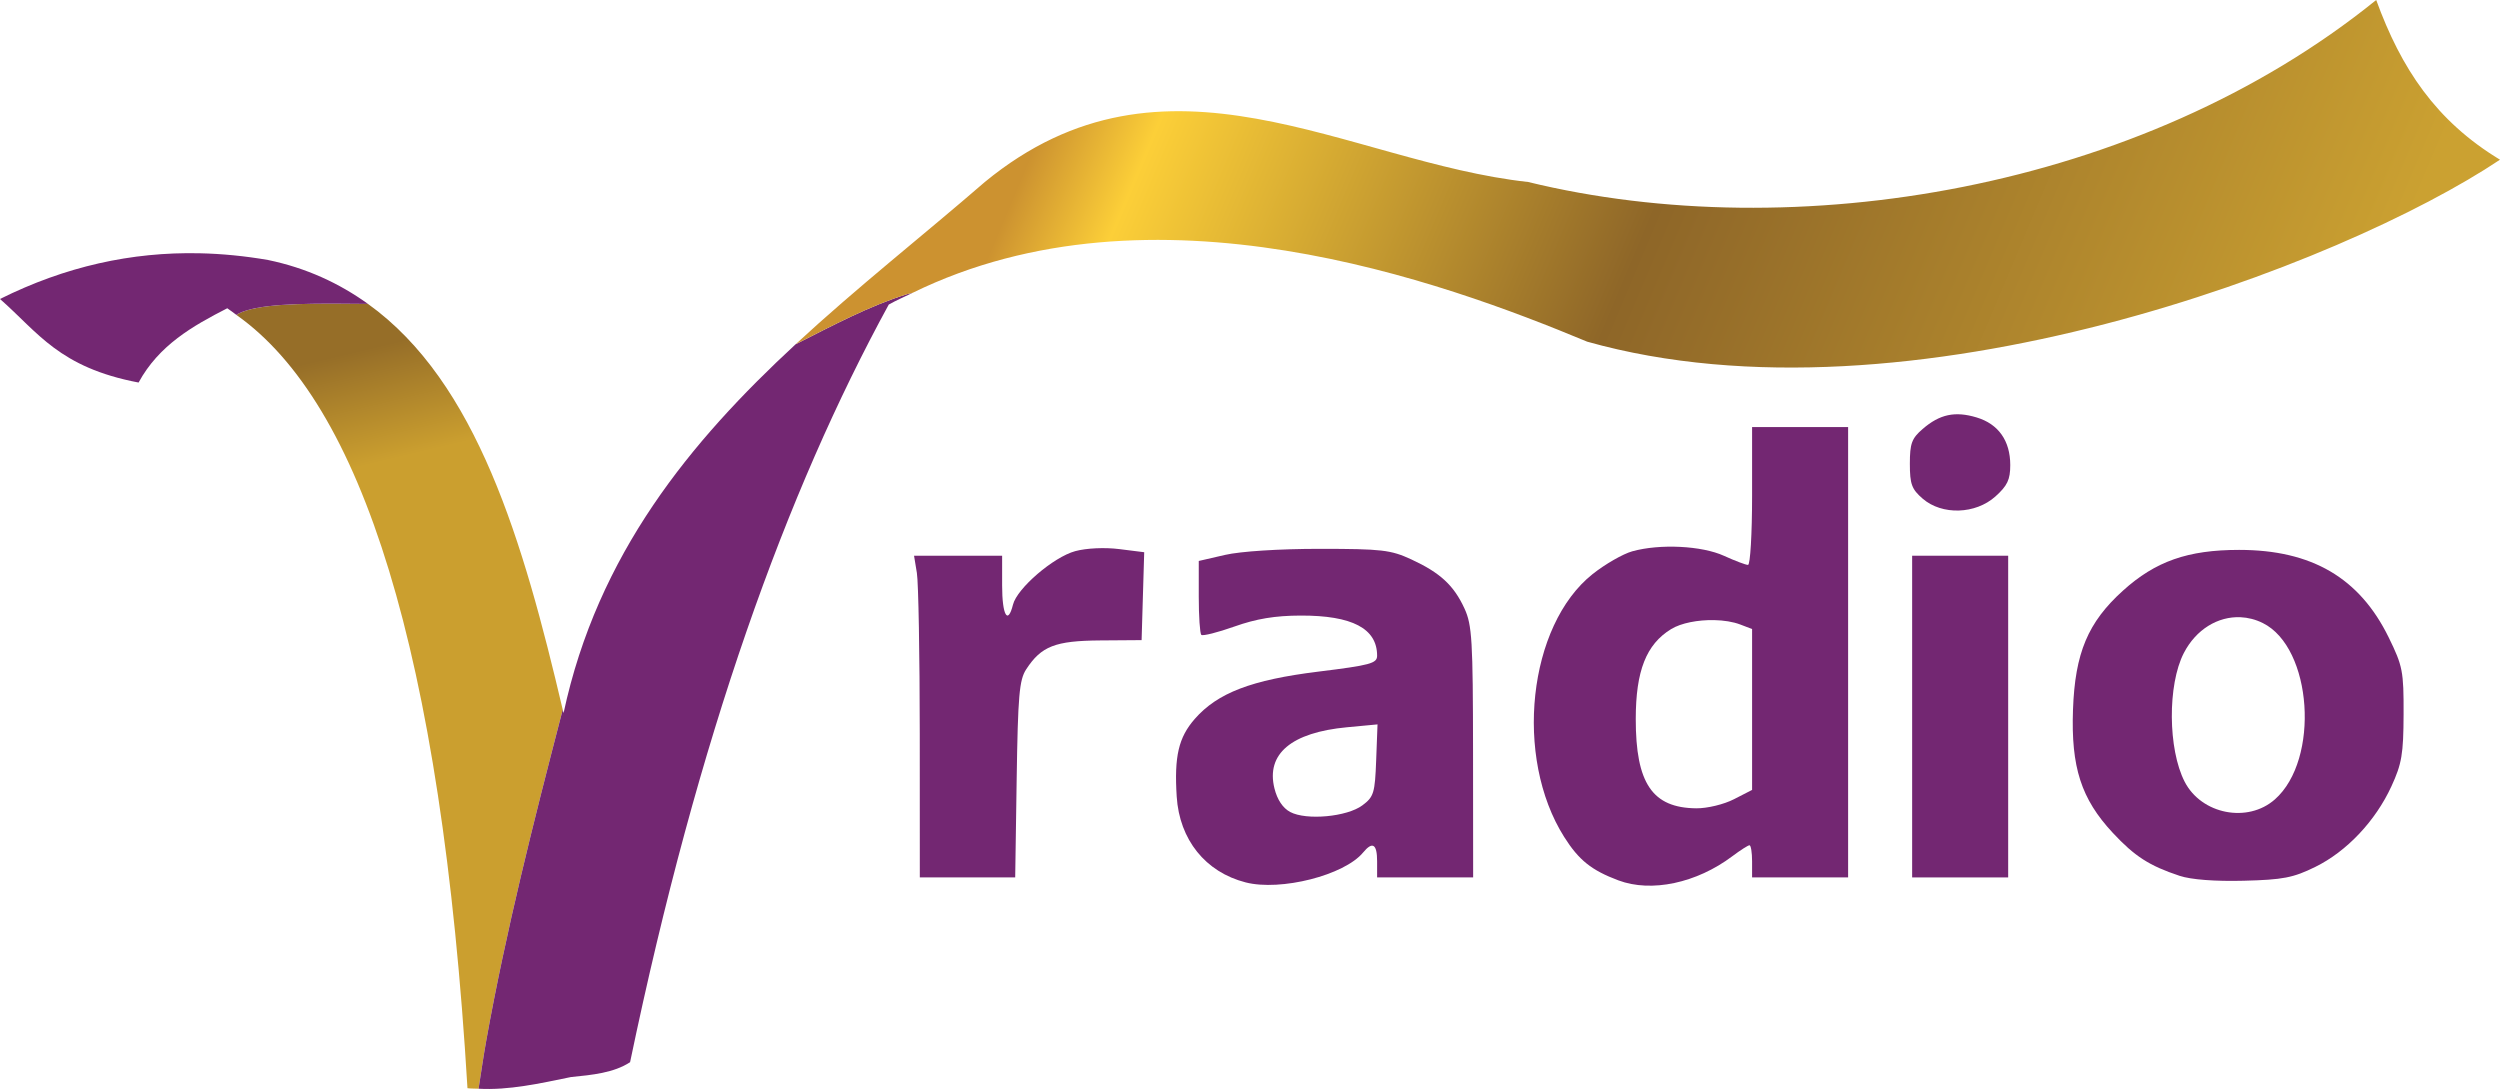 <?xml version="1.0" encoding="UTF-8" standalone="no"?>
<!-- Created with Inkscape (http://www.inkscape.org/) -->
<svg xmlns:dc="http://purl.org/dc/elements/1.1/" xmlns:cc="http://creativecommons.org/ns#" xmlns:rdf="http://www.w3.org/1999/02/22-rdf-syntax-ns#" xmlns:svg="http://www.w3.org/2000/svg" xmlns="http://www.w3.org/2000/svg" xmlns:xlink="http://www.w3.org/1999/xlink" xmlns:sodipodi="http://sodipodi.sourceforge.net/DTD/sodipodi-0.dtd" xmlns:inkscape="http://www.inkscape.org/namespaces/inkscape" width="282.222mm" height="122.934mm" viewBox="0 0 1000 435.592" id="svg2" version="1.1" inkscape:version="0.91 r13725" sodipodi:docname="V Radio.svg">
  <defs id="defs4">
    <linearGradient inkscape:collect="always" id="linearGradient4830">
      <stop style="stop-color:#cc9230;stop-opacity:1" offset="0" id="stop4832"/>
      <stop id="stop4838" offset="0.081" style="stop-color:#fccf38;stop-opacity:1"/>
      <stop style="stop-color:#8e6628;stop-opacity:1" offset="0.46" id="stop4840"/>
      <stop style="stop-color:#cba131;stop-opacity:1" offset="1" id="stop4834"/>
    </linearGradient>
    <linearGradient inkscape:collect="always" id="linearGradient4822">
      <stop style="stop-color:#966e28;stop-opacity:1" offset="0" id="stop4824"/>
      <stop style="stop-color:#cb9f2f;stop-opacity:1" offset="1" id="stop4826"/>
    </linearGradient>
    <linearGradient inkscape:collect="always" xlink:href="#linearGradient4822" id="linearGradient4828" x1="14.286" y1="107.142" x2="21.429" y2="137.142" gradientUnits="userSpaceOnUse" gradientTransform="matrix(1.463,0,0,1.471,-134.661,376.528)"/>
    <linearGradient inkscape:collect="always" xlink:href="#linearGradient4830" id="linearGradient4836" x1="246.477" y1="-63.608" x2="572.756" y2="74.783" gradientUnits="userSpaceOnUse" gradientTransform="matrix(1.463,0,0,1.471,-134.661,376.528)"/>
  </defs>
  <sodipodi:namedview id="base" pagecolor="#ffffff" bordercolor="#666666" borderopacity="1.0" inkscape:pageopacity="0.0" inkscape:pageshadow="2" inkscape:zoom="0.49497475" inkscape:cx="400.18791" inkscape:cy="126.25128" inkscape:document-units="px" inkscape:current-layer="layer1" showgrid="false" fit-margin-top="0" fit-margin-left="0" fit-margin-right="0" fit-margin-bottom="0" inkscape:window-width="1366" inkscape:window-height="705" inkscape:window-x="-8" inkscape:window-y="-8" inkscape:window-maximized="1"/>
  <g inkscape:label="Layer 1" inkscape:groupmode="layer" id="layer1" transform="translate(259.568,-394.4)">
    <path style="fill:#732772;fill-opacity:1;stroke:none" d="m 268.41,613.936 c -16.229,-0.003 -31.734,0.988 -37.955,2.424 l -10.518,2.427 0,14.27 c 0,7.848 0.457,14.726 1.012,15.284 0.555,0.558 6.523,-0.942 13.262,-3.332 8.791,-3.118 16.273,-4.355 26.486,-4.383 20.622,-0.056 30.579,5.172 30.579,16.056 0,3.07 -2.702,3.802 -23.493,6.365 -26.718,3.294 -40.352,8.514 -49.456,18.935 -6.473,7.409 -8.232,14.973 -7.214,31.039 1.094,17.26 11.495,30.214 27.566,34.336 14.042,3.602 39.492,-2.872 46.993,-11.955 3.78,-4.577 5.605,-3.427 5.605,3.533 l 0,6.434 19.206,0 19.206,0 -0.04,-50.094 c -0.036,-44.768 -0.398,-50.876 -3.415,-57.447 -4.261,-9.279 -9.721,-14.326 -21.261,-19.664 -8.226,-3.805 -11.821,-4.222 -36.561,-4.228 z m 23.031,70.223 -0.54,14.33 c -0.494,13.139 -0.95,14.637 -5.493,18.038 -6.15,4.605 -22.402,6.111 -28.887,2.677 -2.944,-1.559 -5.192,-4.922 -6.311,-9.447 -3.413,-13.8 6.759,-22.364 29.047,-24.455 l 12.184,-1.143 z" id="path4800" inkscape:connector-curvature="0"/>
    <path style="fill:#732772;fill-opacity:1;stroke:none" d="m 441.267,565.215 0,27.575 c 0,15.166 -0.733,27.575 -1.629,27.575 -0.896,0 -5.218,-1.636 -9.603,-3.636 -8.892,-4.055 -25.68,-4.879 -36.698,-1.804 -3.726,1.04 -10.858,5.136 -15.851,9.102 -25.827,20.517 -31.538,73.221 -11.392,105.14 5.854,9.275 10.928,13.343 21.687,17.378 13.184,4.945 31.263,1.113 45.592,-9.663 3.203,-2.408 6.289,-4.38 6.859,-4.38 0.57,0 1.035,2.895 1.035,6.434 l 0,6.434 19.206,0 19.206,0 0,-90.077 0,-90.077 -19.206,0 -19.206,0 z m -15.208,77.226 c 3.851,0.076 7.58,0.653 10.518,1.775 l 4.69,1.795 0,32.176 0,32.179 -7.242,3.714 c -4.061,2.082 -10.692,3.683 -15.091,3.642 -17.567,-0.165 -24.222,-10.005 -24.202,-35.775 0.015,-19.215 4.186,-29.81 14.142,-35.91 4.006,-2.455 10.767,-3.723 17.186,-3.596 z" id="path4796" inkscape:connector-curvature="0"/>
    <path style="fill:#732772;fill-opacity:1;stroke:none" d="m 636.075,614.358 c -20.494,0 -33.449,4.546 -46.461,16.303 -14.026,12.674 -19.175,24.935 -19.984,47.586 -0.822,23.024 3.266,35.696 15.897,49.267 8.773,9.426 14.644,13.204 26.769,17.223 4.585,1.52 14.155,2.251 25.631,1.959 15.711,-0.4 19.78,-1.186 28.612,-5.529 12.577,-6.184 24.054,-18.334 30.459,-32.242 4.155,-9.023 4.814,-12.92 4.867,-28.85 0.058,-17.17 -0.346,-19.25 -5.951,-30.694 -11.673,-23.836 -30.787,-35.023 -59.84,-35.023 z m 0.543,26.928 c 2.998,0.131 6.018,0.888 8.923,2.327 19.843,9.824 22.916,54.599 4.842,70.548 -10.876,9.597 -29.379,5.973 -36.089,-7.069 -6.701,-13.024 -6.873,-38.77 -0.343,-51.461 4.882,-9.487 13.674,-14.738 22.668,-14.345 z" id="path4792" inkscape:connector-curvature="0"/>
    <path style="fill:#732772;fill-opacity:1;stroke:none" d="m 108.338,687.923 c -0.011,-31.596 -0.53,-60.549 -1.154,-64.341 l -1.134,-6.894 17.617,0 17.617,0 0,11.949 c 0,11.887 2.279,15.883 4.344,7.616 1.632,-6.535 16.188,-19.039 24.912,-21.4 4.468,-1.209 11.774,-1.547 17.607,-0.815 l 9.969,1.252 -0.521,17.58 -0.521,17.58 -16.54,0.124 c -18.029,0.135 -23.582,2.3 -29.621,11.551 -2.774,4.25 -3.309,10.432 -3.814,44.094 l -0.587,39.151 -19.076,0 -19.076,0 -0.02,-57.447 z" id="path4788" inkscape:connector-curvature="0"/>
    <path style="fill:#732772;fill-opacity:1;stroke:none" d="m 505.29,681.03 0,-64.341 19.206,0 19.206,0 0,64.341 0,64.341 -19.206,0 -19.206,0 0,-64.341 z" id="path4786" inkscape:connector-curvature="0"/>
    <path style="fill:#732772;fill-opacity:1;stroke:none" d="m 509.507,593.869 c -4.393,-3.798 -5.132,-5.806 -5.132,-13.946 0,-8.134 0.74,-10.15 5.117,-13.933 6.832,-5.906 12.948,-7.214 21.579,-4.615 8.732,2.629 13.463,9.324 13.463,19.051 0,5.829 -1.147,8.256 -5.932,12.553 -7.97,7.157 -21.371,7.567 -29.094,0.89 z" id="path4784" inkscape:connector-curvature="0"/>
    <path style="fill:url(#linearGradient4828);fill-opacity:1;fill-rule:evenodd;stroke:none;stroke-width:1px;stroke-linecap:butt;stroke-linejoin:miter;stroke-opacity:1" d="m -68.139,829.889 c 1.01,-6.442 1.934,-12.899 3.087,-19.317 1.982,-11.035 4.161,-22.036 6.491,-33.009 4.659,-21.947 9.919,-43.782 15.408,-65.561 2.839,-11.266 5.768,-22.495 8.677,-33.739 -15.79,-67.253 -34.3,-130.991 -77.906,-162.302 -7.512,-0.048 -15.175,-0.155 -22.293,-0.049 -4.261,0.064 -8.334,0.2 -12.087,0.462 -3.752,0.262 -7.183,0.65 -10.152,1.218 -2.969,0.568 -5.48,1.319 -7.391,2.301 -0.277,0.142 -0.443,0.328 -0.695,0.48 49.967,35.248 81.961,134.146 92.422,309.301 1.461,0.202 2.961,0.132 4.439,0.215 z" id="path4820" inkscape:connector-curvature="0"/>
    <path style="fill:#732772;fill-opacity:1;fill-rule:evenodd;stroke:none;stroke-width:1px;stroke-linecap:butt;stroke-linejoin:miter;stroke-opacity:1" d="m 105.478,511.529 c -0.752,0.213 -1.493,0.317 -2.246,0.549 -3.693,1.136 -7.408,2.489 -11.138,4.001 -3.73,1.512 -7.477,3.182 -11.232,4.949 -7.371,3.467 -14.779,7.314 -22.179,11.073 -42.079,38.923 -79.226,83.979 -92.828,147.53 -0.108,-0.46 -0.224,-0.908 -0.332,-1.367 -2.909,11.243 -5.838,22.472 -8.677,33.739 -5.489,21.779 -10.749,43.615 -15.408,65.561 -2.33,10.973 -4.509,21.974 -6.491,33.009 -1.153,6.418 -2.077,12.874 -3.087,19.317 12,0.676 24.491,-2.102 36.952,-4.67 8.559,-0.849 17.131,-1.678 23.651,-5.943 C 19.652,688.899 54.963,591.174 95.938,516.219 c 3.135,-1.758 6.358,-3.133 9.54,-4.691 z" id="path4815" inkscape:connector-curvature="0"/>
    <path style="fill:#732772;fill-opacity:1;fill-rule:evenodd;stroke:none;stroke-width:1px;stroke-linecap:butt;stroke-linejoin:miter;stroke-opacity:1" d="m -179.788,495.708 c -27.147,-0.58 -53.608,5.242 -79.781,18.283 15.284,13.421 23.635,27.381 55.433,33.426 8.099,-14.897 21.564,-22.601 35.475,-29.712 1.249,0.789 2.434,1.803 3.661,2.668 0.251,-0.152 0.418,-0.338 0.695,-0.48 1.911,-0.982 4.422,-1.732 7.391,-2.301 2.969,-0.568 6.399,-0.956 10.152,-1.218 3.752,-0.262 7.826,-0.399 12.087,-0.462 7.118,-0.106 14.781,0.001 22.293,0.049 -11.487,-8.249 -24.62,-14.372 -40.016,-17.57 -9.216,-1.585 -18.34,-2.49 -27.389,-2.683 z" id="path4810" inkscape:connector-curvature="0"/>
    <path style="fill:url(#linearGradient4836);fill-opacity:1;fill-rule:evenodd;stroke:none;stroke-width:1px;stroke-linecap:butt;stroke-linejoin:miter;stroke-opacity:1" d="m 690.912,394.4 c -94.271,76.24 -232.894,98.731 -339.247,72.794 -72.432,-7.939 -144.863,-59.539 -217.295,0 -24.421,21.171 -50.905,41.982 -75.688,64.907 7.4,-3.759 14.808,-7.606 22.179,-11.073 3.756,-1.767 7.502,-3.437 11.232,-4.949 3.73,-1.512 7.445,-2.865 11.138,-4.001 0.753,-0.232 1.495,-0.336 2.246,-0.549 95.979,-46.965 211.94,-4.562 269.838,19.546 128.537,36.157 302.183,-30.72 365.115,-72.794 -25.686,-15.55 -39.537,-36.494 -49.519,-63.881 z" id="path4770" inkscape:connector-curvature="0"/>
  </g>
</svg>